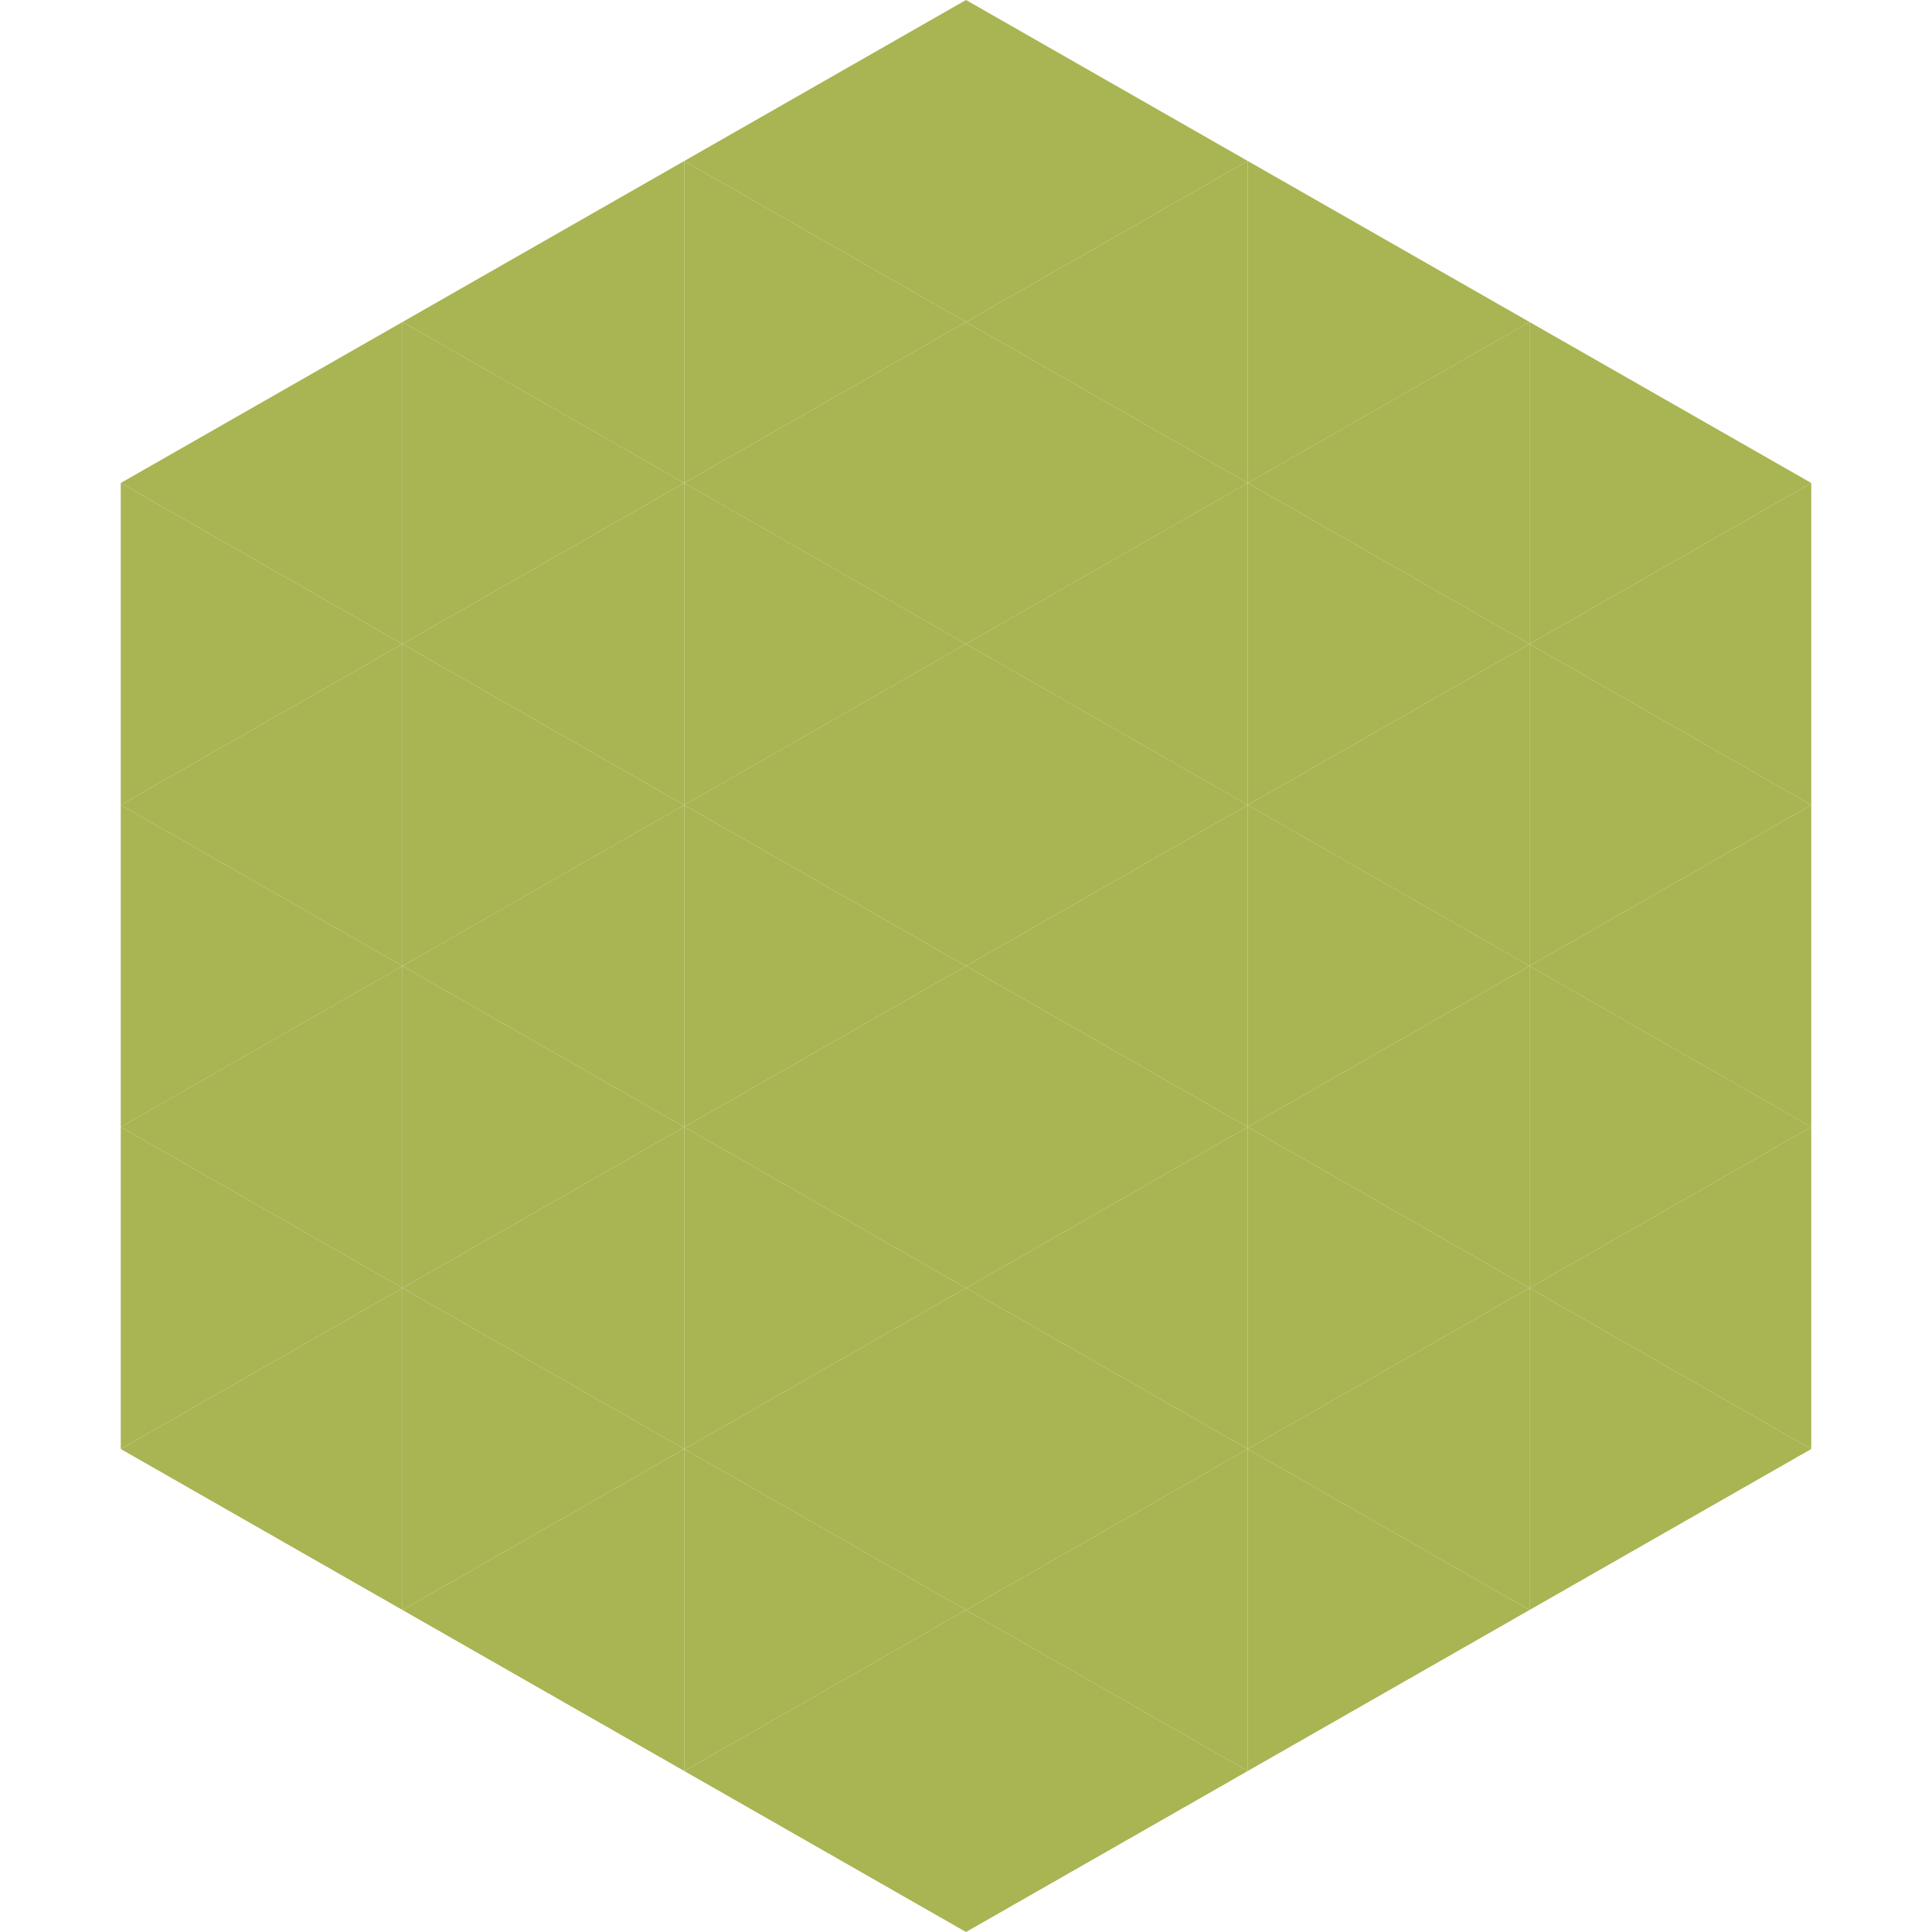 <?xml version="1.0"?>
<!-- Generated by SVGo -->
<svg width="240" height="240"
     xmlns="http://www.w3.org/2000/svg"
     xmlns:xlink="http://www.w3.org/1999/xlink">
<polygon points="50,40 15,60 50,80" style="fill:rgb(169,180,83)" />
<polygon points="190,40 225,60 190,80" style="fill:rgb(169,180,83)" />
<polygon points="15,60 50,80 15,100" style="fill:rgb(169,180,83)" />
<polygon points="225,60 190,80 225,100" style="fill:rgb(169,180,83)" />
<polygon points="50,80 15,100 50,120" style="fill:rgb(169,180,83)" />
<polygon points="190,80 225,100 190,120" style="fill:rgb(169,180,83)" />
<polygon points="15,100 50,120 15,140" style="fill:rgb(169,180,83)" />
<polygon points="225,100 190,120 225,140" style="fill:rgb(169,180,83)" />
<polygon points="50,120 15,140 50,160" style="fill:rgb(169,180,83)" />
<polygon points="190,120 225,140 190,160" style="fill:rgb(169,180,83)" />
<polygon points="15,140 50,160 15,180" style="fill:rgb(169,180,83)" />
<polygon points="225,140 190,160 225,180" style="fill:rgb(169,180,83)" />
<polygon points="50,160 15,180 50,200" style="fill:rgb(169,180,83)" />
<polygon points="190,160 225,180 190,200" style="fill:rgb(169,180,83)" />
<polygon points="15,180 50,200 15,220" style="fill:rgb(255,255,255); fill-opacity:0" />
<polygon points="225,180 190,200 225,220" style="fill:rgb(255,255,255); fill-opacity:0" />
<polygon points="50,0 85,20 50,40" style="fill:rgb(255,255,255); fill-opacity:0" />
<polygon points="190,0 155,20 190,40" style="fill:rgb(255,255,255); fill-opacity:0" />
<polygon points="85,20 50,40 85,60" style="fill:rgb(169,180,83)" />
<polygon points="155,20 190,40 155,60" style="fill:rgb(169,180,83)" />
<polygon points="50,40 85,60 50,80" style="fill:rgb(169,180,83)" />
<polygon points="190,40 155,60 190,80" style="fill:rgb(169,180,83)" />
<polygon points="85,60 50,80 85,100" style="fill:rgb(169,180,83)" />
<polygon points="155,60 190,80 155,100" style="fill:rgb(169,180,83)" />
<polygon points="50,80 85,100 50,120" style="fill:rgb(169,180,83)" />
<polygon points="190,80 155,100 190,120" style="fill:rgb(169,180,83)" />
<polygon points="85,100 50,120 85,140" style="fill:rgb(169,180,83)" />
<polygon points="155,100 190,120 155,140" style="fill:rgb(169,180,83)" />
<polygon points="50,120 85,140 50,160" style="fill:rgb(169,180,83)" />
<polygon points="190,120 155,140 190,160" style="fill:rgb(169,180,83)" />
<polygon points="85,140 50,160 85,180" style="fill:rgb(169,180,83)" />
<polygon points="155,140 190,160 155,180" style="fill:rgb(169,180,83)" />
<polygon points="50,160 85,180 50,200" style="fill:rgb(169,180,83)" />
<polygon points="190,160 155,180 190,200" style="fill:rgb(169,180,83)" />
<polygon points="85,180 50,200 85,220" style="fill:rgb(169,180,83)" />
<polygon points="155,180 190,200 155,220" style="fill:rgb(169,180,83)" />
<polygon points="120,0 85,20 120,40" style="fill:rgb(169,180,83)" />
<polygon points="120,0 155,20 120,40" style="fill:rgb(169,180,83)" />
<polygon points="85,20 120,40 85,60" style="fill:rgb(169,180,83)" />
<polygon points="155,20 120,40 155,60" style="fill:rgb(169,180,83)" />
<polygon points="120,40 85,60 120,80" style="fill:rgb(169,180,83)" />
<polygon points="120,40 155,60 120,80" style="fill:rgb(169,180,83)" />
<polygon points="85,60 120,80 85,100" style="fill:rgb(169,180,83)" />
<polygon points="155,60 120,80 155,100" style="fill:rgb(169,180,83)" />
<polygon points="120,80 85,100 120,120" style="fill:rgb(169,180,83)" />
<polygon points="120,80 155,100 120,120" style="fill:rgb(169,180,83)" />
<polygon points="85,100 120,120 85,140" style="fill:rgb(169,180,83)" />
<polygon points="155,100 120,120 155,140" style="fill:rgb(169,180,83)" />
<polygon points="120,120 85,140 120,160" style="fill:rgb(169,180,83)" />
<polygon points="120,120 155,140 120,160" style="fill:rgb(169,180,83)" />
<polygon points="85,140 120,160 85,180" style="fill:rgb(169,180,83)" />
<polygon points="155,140 120,160 155,180" style="fill:rgb(169,180,83)" />
<polygon points="120,160 85,180 120,200" style="fill:rgb(169,180,83)" />
<polygon points="120,160 155,180 120,200" style="fill:rgb(169,180,83)" />
<polygon points="85,180 120,200 85,220" style="fill:rgb(169,180,83)" />
<polygon points="155,180 120,200 155,220" style="fill:rgb(169,180,83)" />
<polygon points="120,200 85,220 120,240" style="fill:rgb(169,180,83)" />
<polygon points="120,200 155,220 120,240" style="fill:rgb(169,180,83)" />
<polygon points="85,220 120,240 85,260" style="fill:rgb(255,255,255); fill-opacity:0" />
<polygon points="155,220 120,240 155,260" style="fill:rgb(255,255,255); fill-opacity:0" />
</svg>
